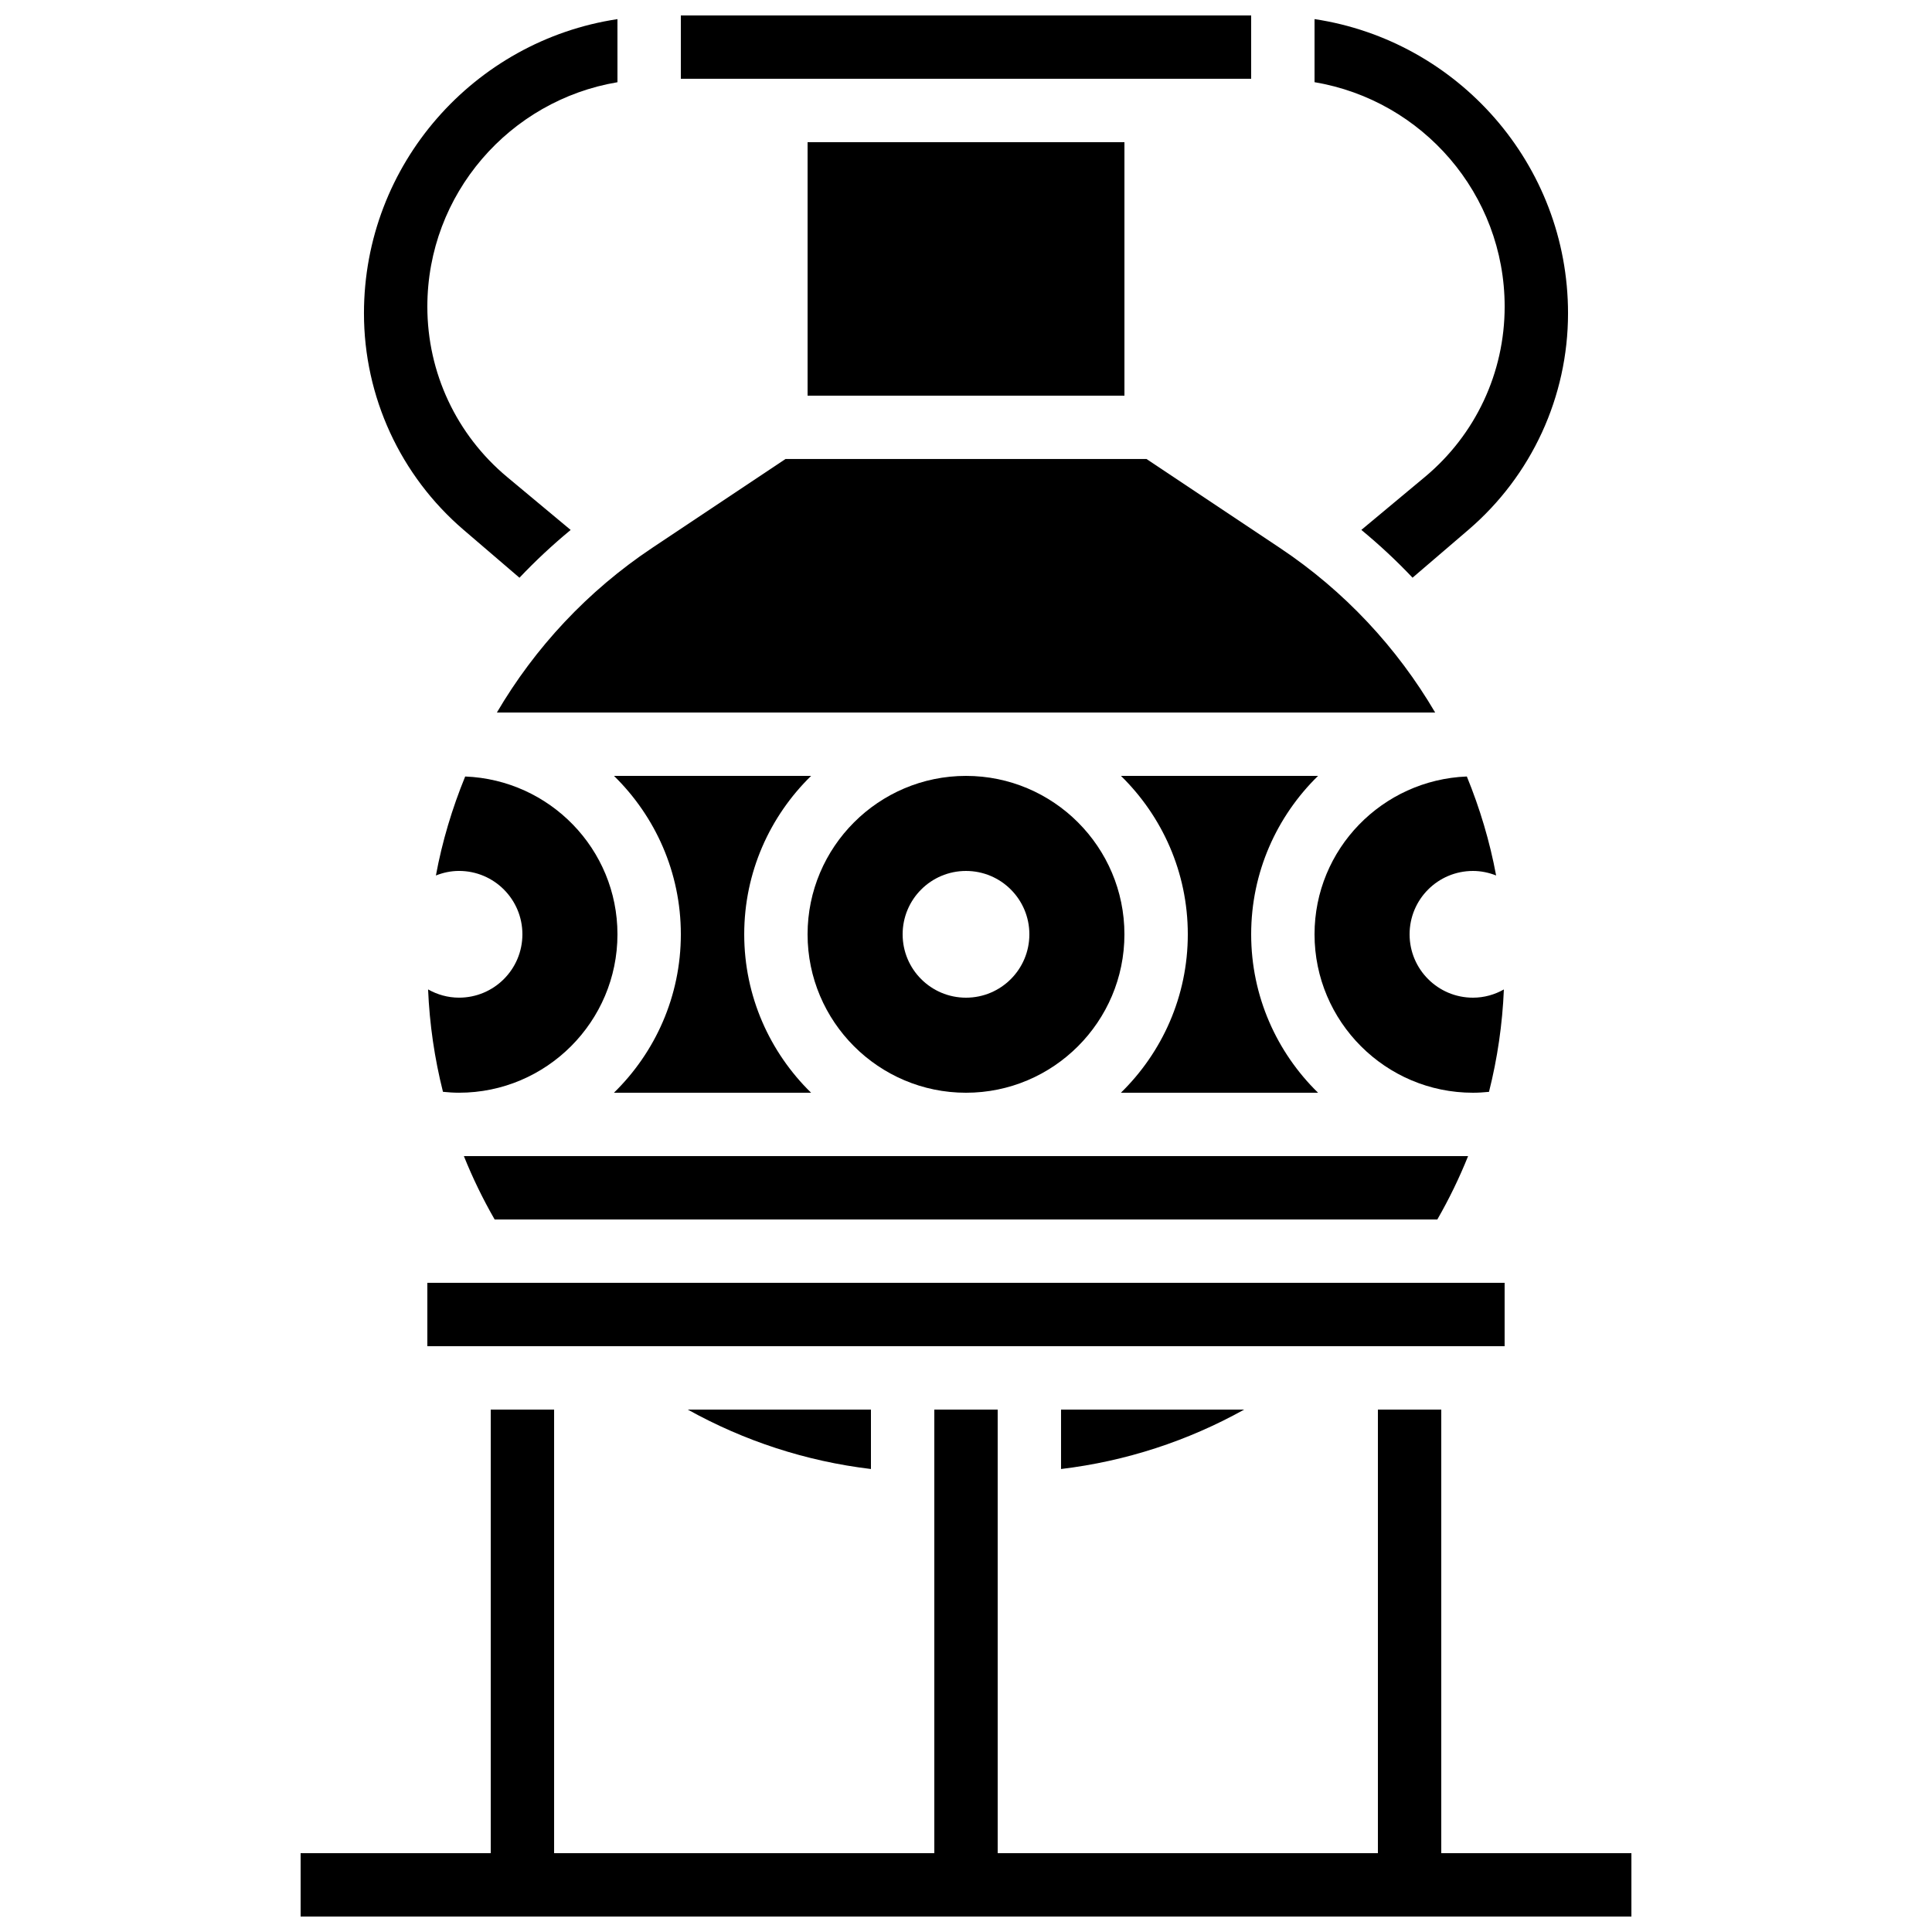 <?xml version="1.0" encoding="UTF-8"?>
<!-- Uploaded to: SVG Repo, www.svgrepo.com, Generator: SVG Repo Mixer Tools -->
<svg width="800px" height="800px" version="1.1" viewBox="144 144 512 512" xmlns="http://www.w3.org/2000/svg">
 <defs>
  <clipPath id="b">
   <path d="m324 148.09h152v16.906h-152z"/>
  </clipPath>
  <clipPath id="a">
   <path d="m223 517h354v134.9h-354z"/>
  </clipPath>
 </defs>
 <path d="m324.43 391.6c0 16.441-6.801 31.305-17.727 41.984h52.238c-10.914-10.68-17.715-25.543-17.715-41.984 0-16.441 6.801-31.305 17.727-41.984h-52.246c10.922 10.68 17.723 25.543 17.723 41.984z"/>
 <path d="m458.78 391.6c0 16.441-6.801 31.305-17.727 41.984h52.238c-10.918-10.68-17.719-25.543-17.719-41.984 0-16.441 6.801-31.305 17.727-41.984h-52.238c10.918 10.68 17.719 25.543 17.719 41.984z"/>
 <path d="m534.35 374.81c2.176 0 4.231 0.453 6.137 1.199-1.68-9.043-4.316-17.809-7.758-26.23-22.387 0.883-40.363 19.227-40.363 41.824 0 23.148 18.836 41.984 41.984 41.984 1.418 0 2.84-0.094 4.25-0.234 2.234-8.852 3.559-17.926 3.945-27.137-2.426 1.367-5.207 2.18-8.195 2.18-9.277 0-16.793-7.516-16.793-16.793 0-9.277 7.516-16.793 16.793-16.793z"/>
 <path d="m275.09 467.17h249.82c3.113-5.414 5.836-11.023 8.152-16.793h-266.13c2.316 5.769 5.039 11.379 8.152 16.793z"/>
 <path d="m265.65 408.39c-2.988 0-5.769-0.816-8.203-2.184 0.387 9.211 1.715 18.289 3.945 27.137 1.422 0.145 2.84 0.238 4.258 0.238 23.148 0 41.984-18.836 41.984-41.984 0-22.598-17.977-40.941-40.355-41.816-3.441 8.414-6.086 17.188-7.758 26.23 1.898-0.754 3.953-1.207 6.129-1.207 9.277 0 16.793 7.516 16.793 16.793 0 9.277-7.512 16.793-16.793 16.793z"/>
 <g clip-path="url(#b)">
  <path d="m324.43 148.09h151.14v16.793h-151.14z"/>
 </g>
 <path d="m542.75 225.26c0 17.492-7.707 33.949-21.152 45.148l-16.828 14.023c4.805 3.965 9.336 8.188 13.57 12.664l14.812-12.695c16.766-14.371 26.391-35.285 26.391-57.371 0-39.523-29.223-72.254-67.176-77.965v16.719c28.543 4.785 50.383 29.598 50.383 59.477z"/>
 <path d="m275.68 332.82h248.65c-10.094-17.195-24.016-32.195-41.168-43.629l-35.32-23.547h-95.676l-35.316 23.543c-17.152 11.438-31.074 26.438-41.168 43.633z"/>
 <path d="m400 349.62c-23.148 0-41.984 18.836-41.984 41.984 0 23.148 18.836 41.984 41.984 41.984s41.984-18.836 41.984-41.984c0-23.148-18.836-41.984-41.984-41.984zm0 58.777c-9.277 0-16.793-7.516-16.793-16.793 0-9.277 7.516-16.793 16.793-16.793s16.793 7.516 16.793 16.793c0 9.277-7.516 16.793-16.793 16.793z"/>
 <path d="m358.02 181.68h83.969v67.176h-83.969z"/>
 <path d="m473.73 517.55h-48.543v15.754c17.207-2.066 33.57-7.426 48.543-15.754z"/>
 <path d="m257.25 483.96h285.49v16.793h-285.49z"/>
 <path d="m266.85 284.41 14.812 12.695c4.242-4.477 8.766-8.699 13.57-12.664l-16.828-14.023c-13.445-11.207-21.152-27.664-21.152-45.152 0-29.875 21.84-54.688 50.383-59.477l-0.004-16.719c-37.953 5.711-67.176 38.441-67.176 77.965 0 22.086 9.625 43 26.395 57.375z"/>
 <path d="m374.81 517.55h-48.551c14.973 8.328 31.336 13.688 48.551 15.754z"/>
 <g clip-path="url(#a)">
  <path d="m525.95 635.11v-117.55h-16.793v117.55h-100.76v-117.55h-16.793v117.55h-100.76v-117.55h-16.793v117.55h-50.383v16.793h352.67v-16.793z"/>
 </g>
</svg>